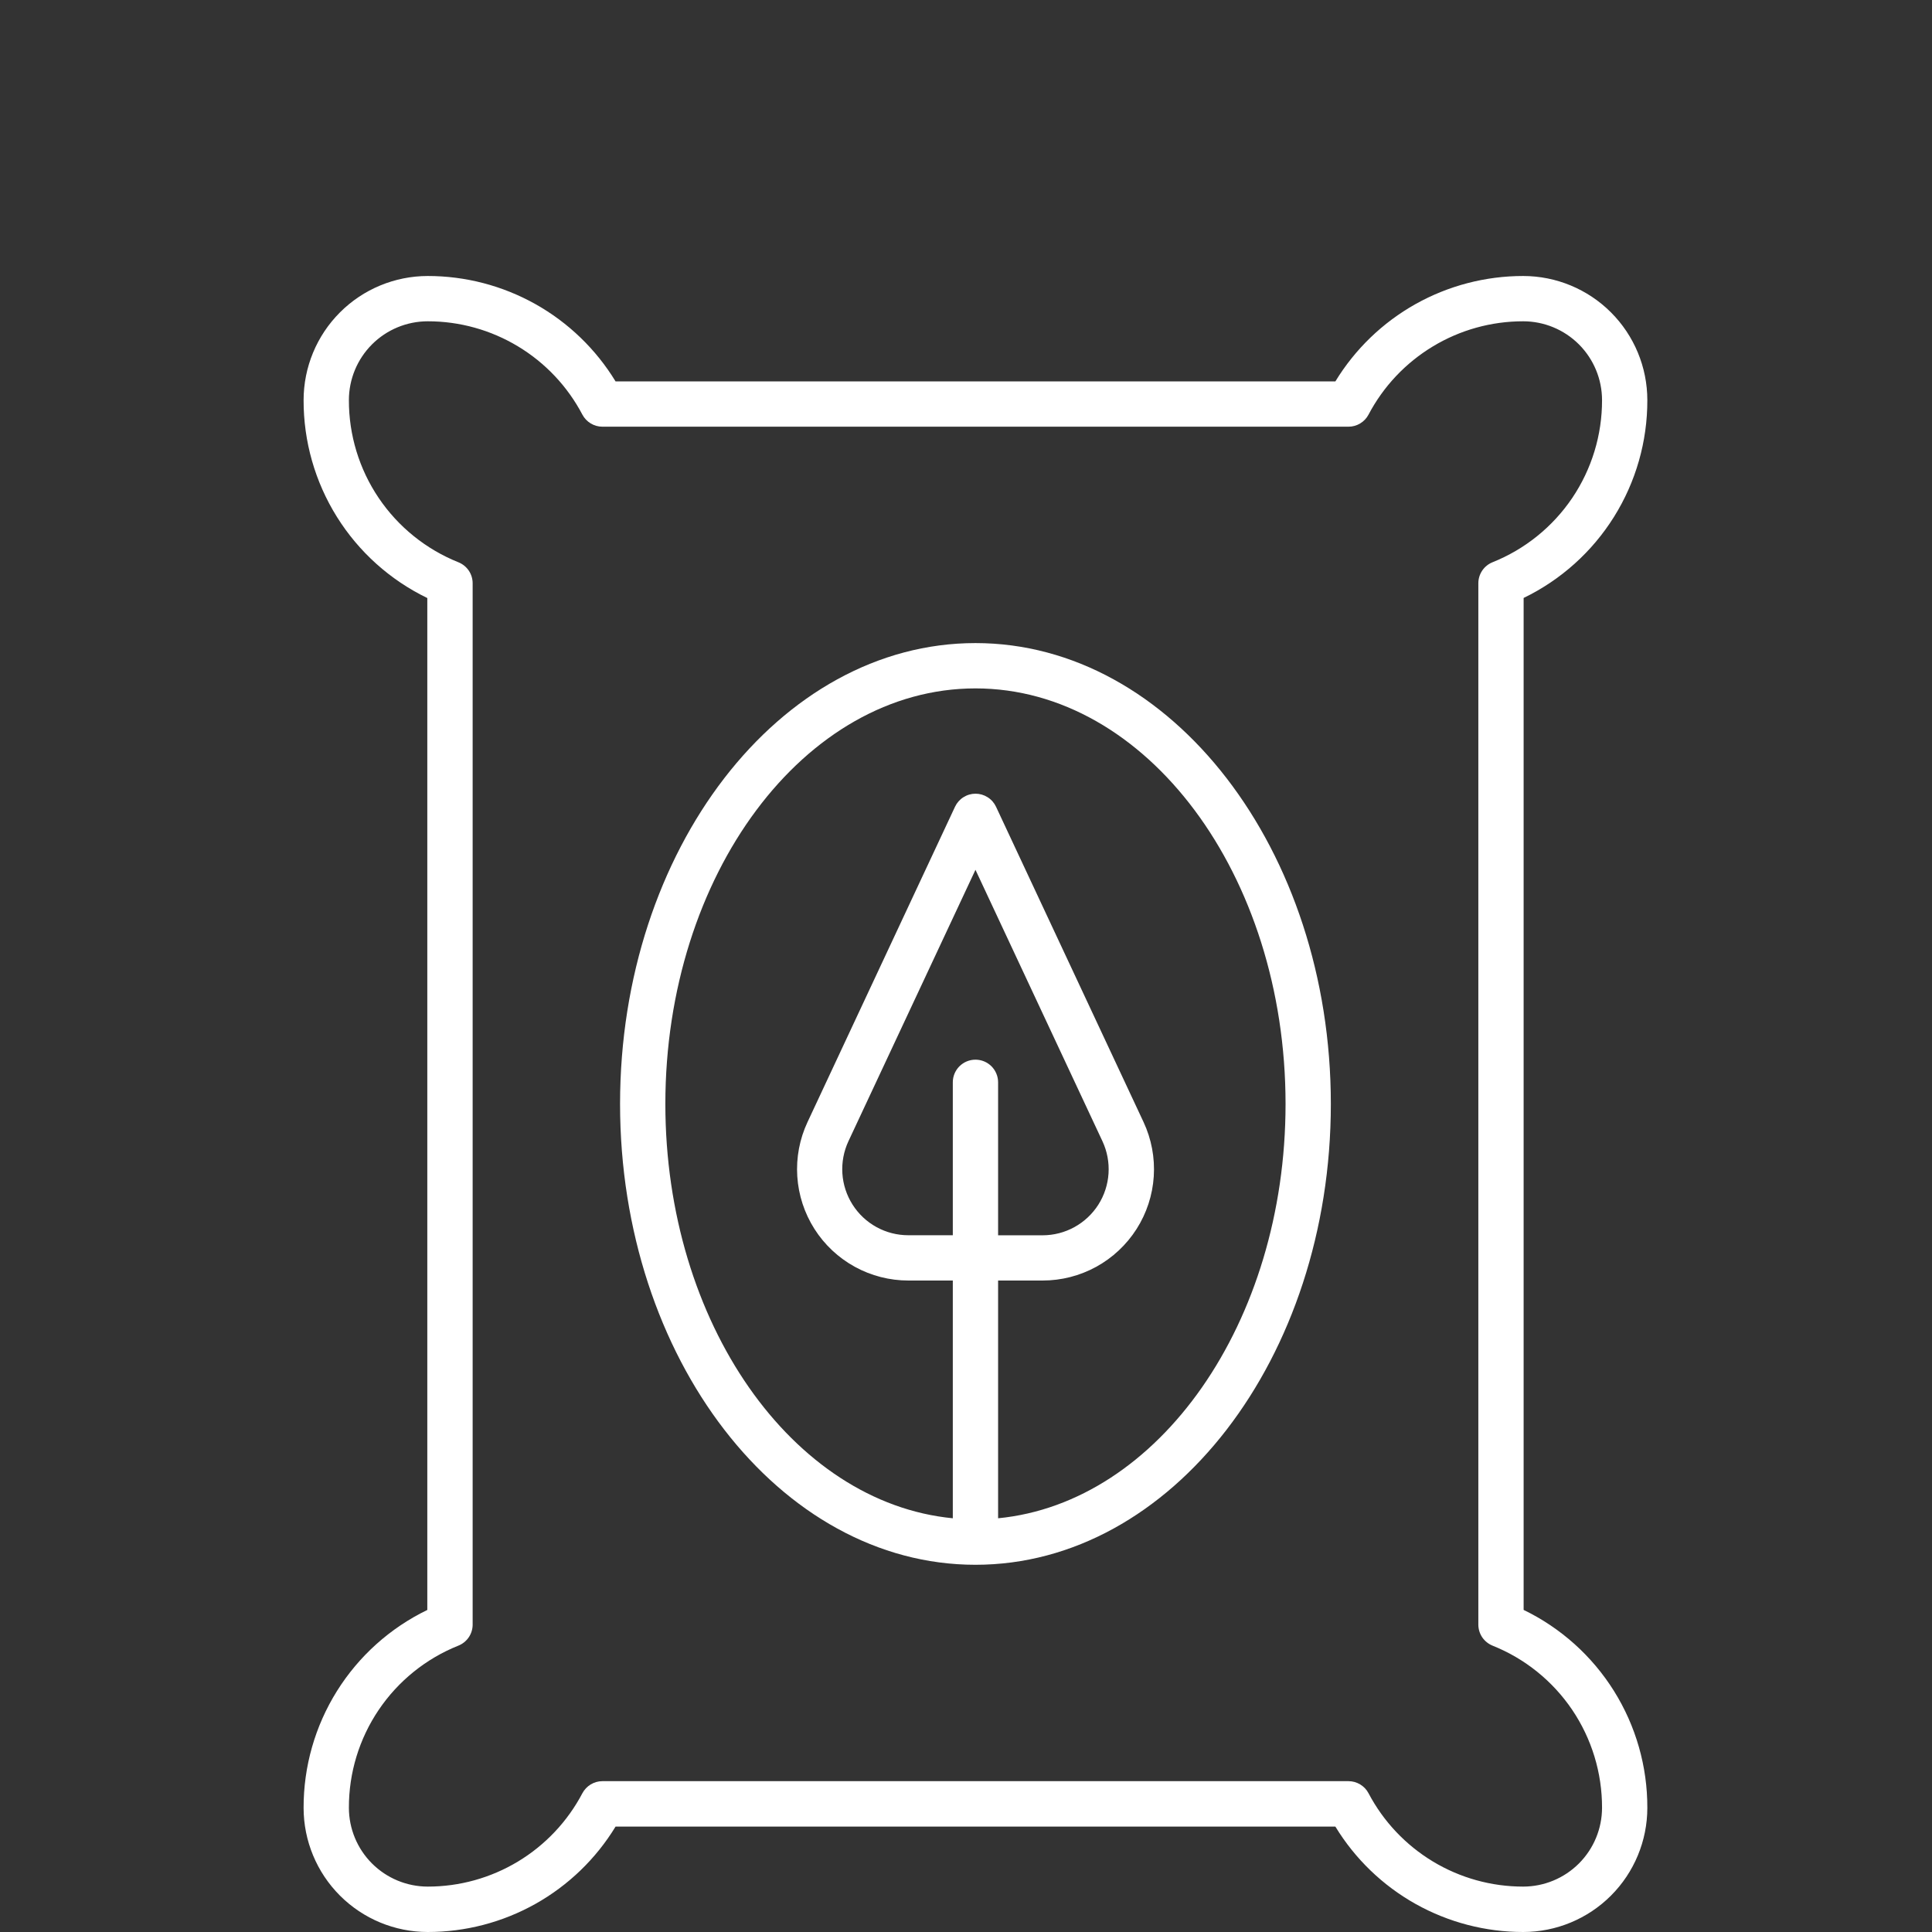 <svg width="70" height="70" viewBox="0 0 70 70" fill="none" xmlns="http://www.w3.org/2000/svg">
<rect x="0" y="0" width="70" height="70" fill="#333333" stroke="none"/>
<path d="M55.204 58.33V21.665C56.55 21.014 57.685 19.995 58.478 18.727C59.271 17.459 59.69 15.992 59.686 14.496C59.685 13.304 59.211 12.161 58.368 11.318C57.525 10.475 56.382 10.001 55.19 10C53.823 9.999 52.479 10.35 51.286 11.018C50.094 11.687 49.094 12.652 48.383 13.819H22.303C21.592 12.652 20.592 11.687 19.399 11.018C18.207 10.35 16.863 9.999 15.496 10C14.304 10.001 13.161 10.475 12.318 11.318C11.475 12.161 11.001 13.304 11 14.496C10.996 15.992 11.414 17.459 12.207 18.728C13 19.997 14.135 21.016 15.482 21.668V58.332C14.135 58.984 13 60.003 12.207 61.272C11.414 62.541 10.996 64.008 11 65.504C11.001 66.696 11.475 67.839 12.318 68.682C13.161 69.525 14.304 69.999 15.496 70C16.863 70.001 18.207 69.65 19.399 68.982C20.592 68.313 21.592 67.348 22.303 66.181H48.383C49.094 67.348 50.094 68.313 51.286 68.982C52.479 69.65 53.823 70.001 55.19 70C56.382 69.999 57.525 69.525 58.368 68.682C59.211 67.839 59.685 66.696 59.686 65.504C59.691 64.007 59.272 62.54 58.479 61.27C57.686 60.001 56.551 58.982 55.204 58.33ZM55.19 68.355C54.036 68.356 52.904 68.041 51.916 67.445C50.928 66.848 50.121 65.993 49.584 64.972C49.515 64.84 49.41 64.73 49.282 64.653C49.155 64.576 49.008 64.535 48.859 64.535H21.826C21.677 64.535 21.531 64.576 21.403 64.653C21.276 64.73 21.171 64.84 21.101 64.972C20.564 65.993 19.758 66.848 18.77 67.445C17.782 68.041 16.65 68.356 15.496 68.355C14.739 68.354 14.013 68.052 13.478 67.517C12.943 66.982 12.642 66.256 12.641 65.499C12.638 64.235 13.014 62.999 13.722 61.951C14.43 60.904 15.435 60.093 16.609 59.624C16.761 59.563 16.892 59.458 16.984 59.322C17.076 59.187 17.125 59.027 17.125 58.863V21.133C17.125 20.969 17.076 20.809 16.984 20.673C16.892 20.538 16.761 20.433 16.609 20.372C15.435 19.902 14.43 19.091 13.722 18.044C13.014 16.996 12.638 15.76 12.641 14.496C12.642 13.739 12.943 13.014 13.478 12.478C14.013 11.943 14.739 11.642 15.496 11.641C16.65 11.64 17.782 11.954 18.77 12.551C19.758 13.147 20.564 14.002 21.101 15.023C21.171 15.155 21.276 15.265 21.403 15.342C21.531 15.419 21.677 15.46 21.826 15.46H48.859C49.008 15.46 49.155 15.419 49.282 15.342C49.41 15.265 49.515 15.155 49.584 15.023C50.121 14.002 50.928 13.147 51.916 12.551C52.904 11.954 54.036 11.64 55.19 11.641C55.947 11.642 56.673 11.943 57.208 12.478C57.743 13.014 58.044 13.739 58.045 14.496C58.048 15.76 57.671 16.996 56.964 18.044C56.256 19.091 55.25 19.902 54.076 20.372C53.925 20.433 53.795 20.538 53.703 20.674C53.612 20.809 53.563 20.969 53.563 21.133V58.863C53.563 59.026 53.612 59.186 53.703 59.322C53.795 59.457 53.925 59.562 54.076 59.624C55.25 60.093 56.256 60.904 56.964 61.951C57.671 62.999 58.048 64.235 58.045 65.499C58.044 66.256 57.743 66.982 57.208 67.517C56.673 68.052 55.947 68.354 55.19 68.355Z" fill="white"/>
<path d="M35.343 23.3C28.242 23.3 22.466 30.791 22.466 39.998C22.466 49.205 28.242 56.695 35.343 56.695C42.442 56.695 48.219 49.205 48.219 39.999C48.219 30.794 42.442 23.3 35.343 23.3ZM36.163 55.01V46.396H37.776C38.455 46.396 39.123 46.225 39.718 45.899C40.313 45.572 40.816 45.101 41.181 44.528C41.545 43.956 41.76 43.3 41.803 42.623C41.847 41.945 41.719 41.267 41.432 40.653L36.088 29.23C36.022 29.089 35.917 28.969 35.785 28.886C35.654 28.802 35.501 28.757 35.345 28.757C35.189 28.757 35.037 28.802 34.905 28.886C34.773 28.969 34.668 29.089 34.602 29.23L29.259 40.653C28.971 41.267 28.843 41.945 28.887 42.622C28.931 43.299 29.145 43.955 29.509 44.527C29.873 45.1 30.376 45.571 30.971 45.898C31.566 46.225 32.234 46.396 32.913 46.396H34.522V55.01C28.709 54.445 24.107 47.93 24.107 39.999C24.107 31.697 29.147 24.942 35.343 24.942C41.538 24.942 46.578 31.695 46.578 39.999C46.578 47.93 41.976 54.445 36.163 55.01ZM35.343 38.394C35.235 38.394 35.128 38.415 35.029 38.456C34.929 38.497 34.839 38.558 34.762 38.634C34.686 38.71 34.626 38.8 34.584 38.9C34.543 38.999 34.522 39.106 34.522 39.214V44.755H32.909C32.507 44.755 32.11 44.654 31.757 44.46C31.404 44.266 31.106 43.986 30.89 43.646C30.674 43.306 30.547 42.918 30.521 42.516C30.495 42.114 30.571 41.712 30.741 41.347L35.343 31.515L39.944 41.349C40.114 41.713 40.19 42.115 40.164 42.517C40.138 42.919 40.011 43.308 39.795 43.648C39.579 43.987 39.28 44.267 38.927 44.461C38.575 44.655 38.178 44.757 37.776 44.757H36.163V39.214C36.163 39.106 36.142 38.999 36.1 38.9C36.059 38.8 35.999 38.71 35.923 38.634C35.846 38.558 35.756 38.497 35.657 38.456C35.557 38.415 35.45 38.394 35.343 38.394Z" fill="white"/>
</svg>
